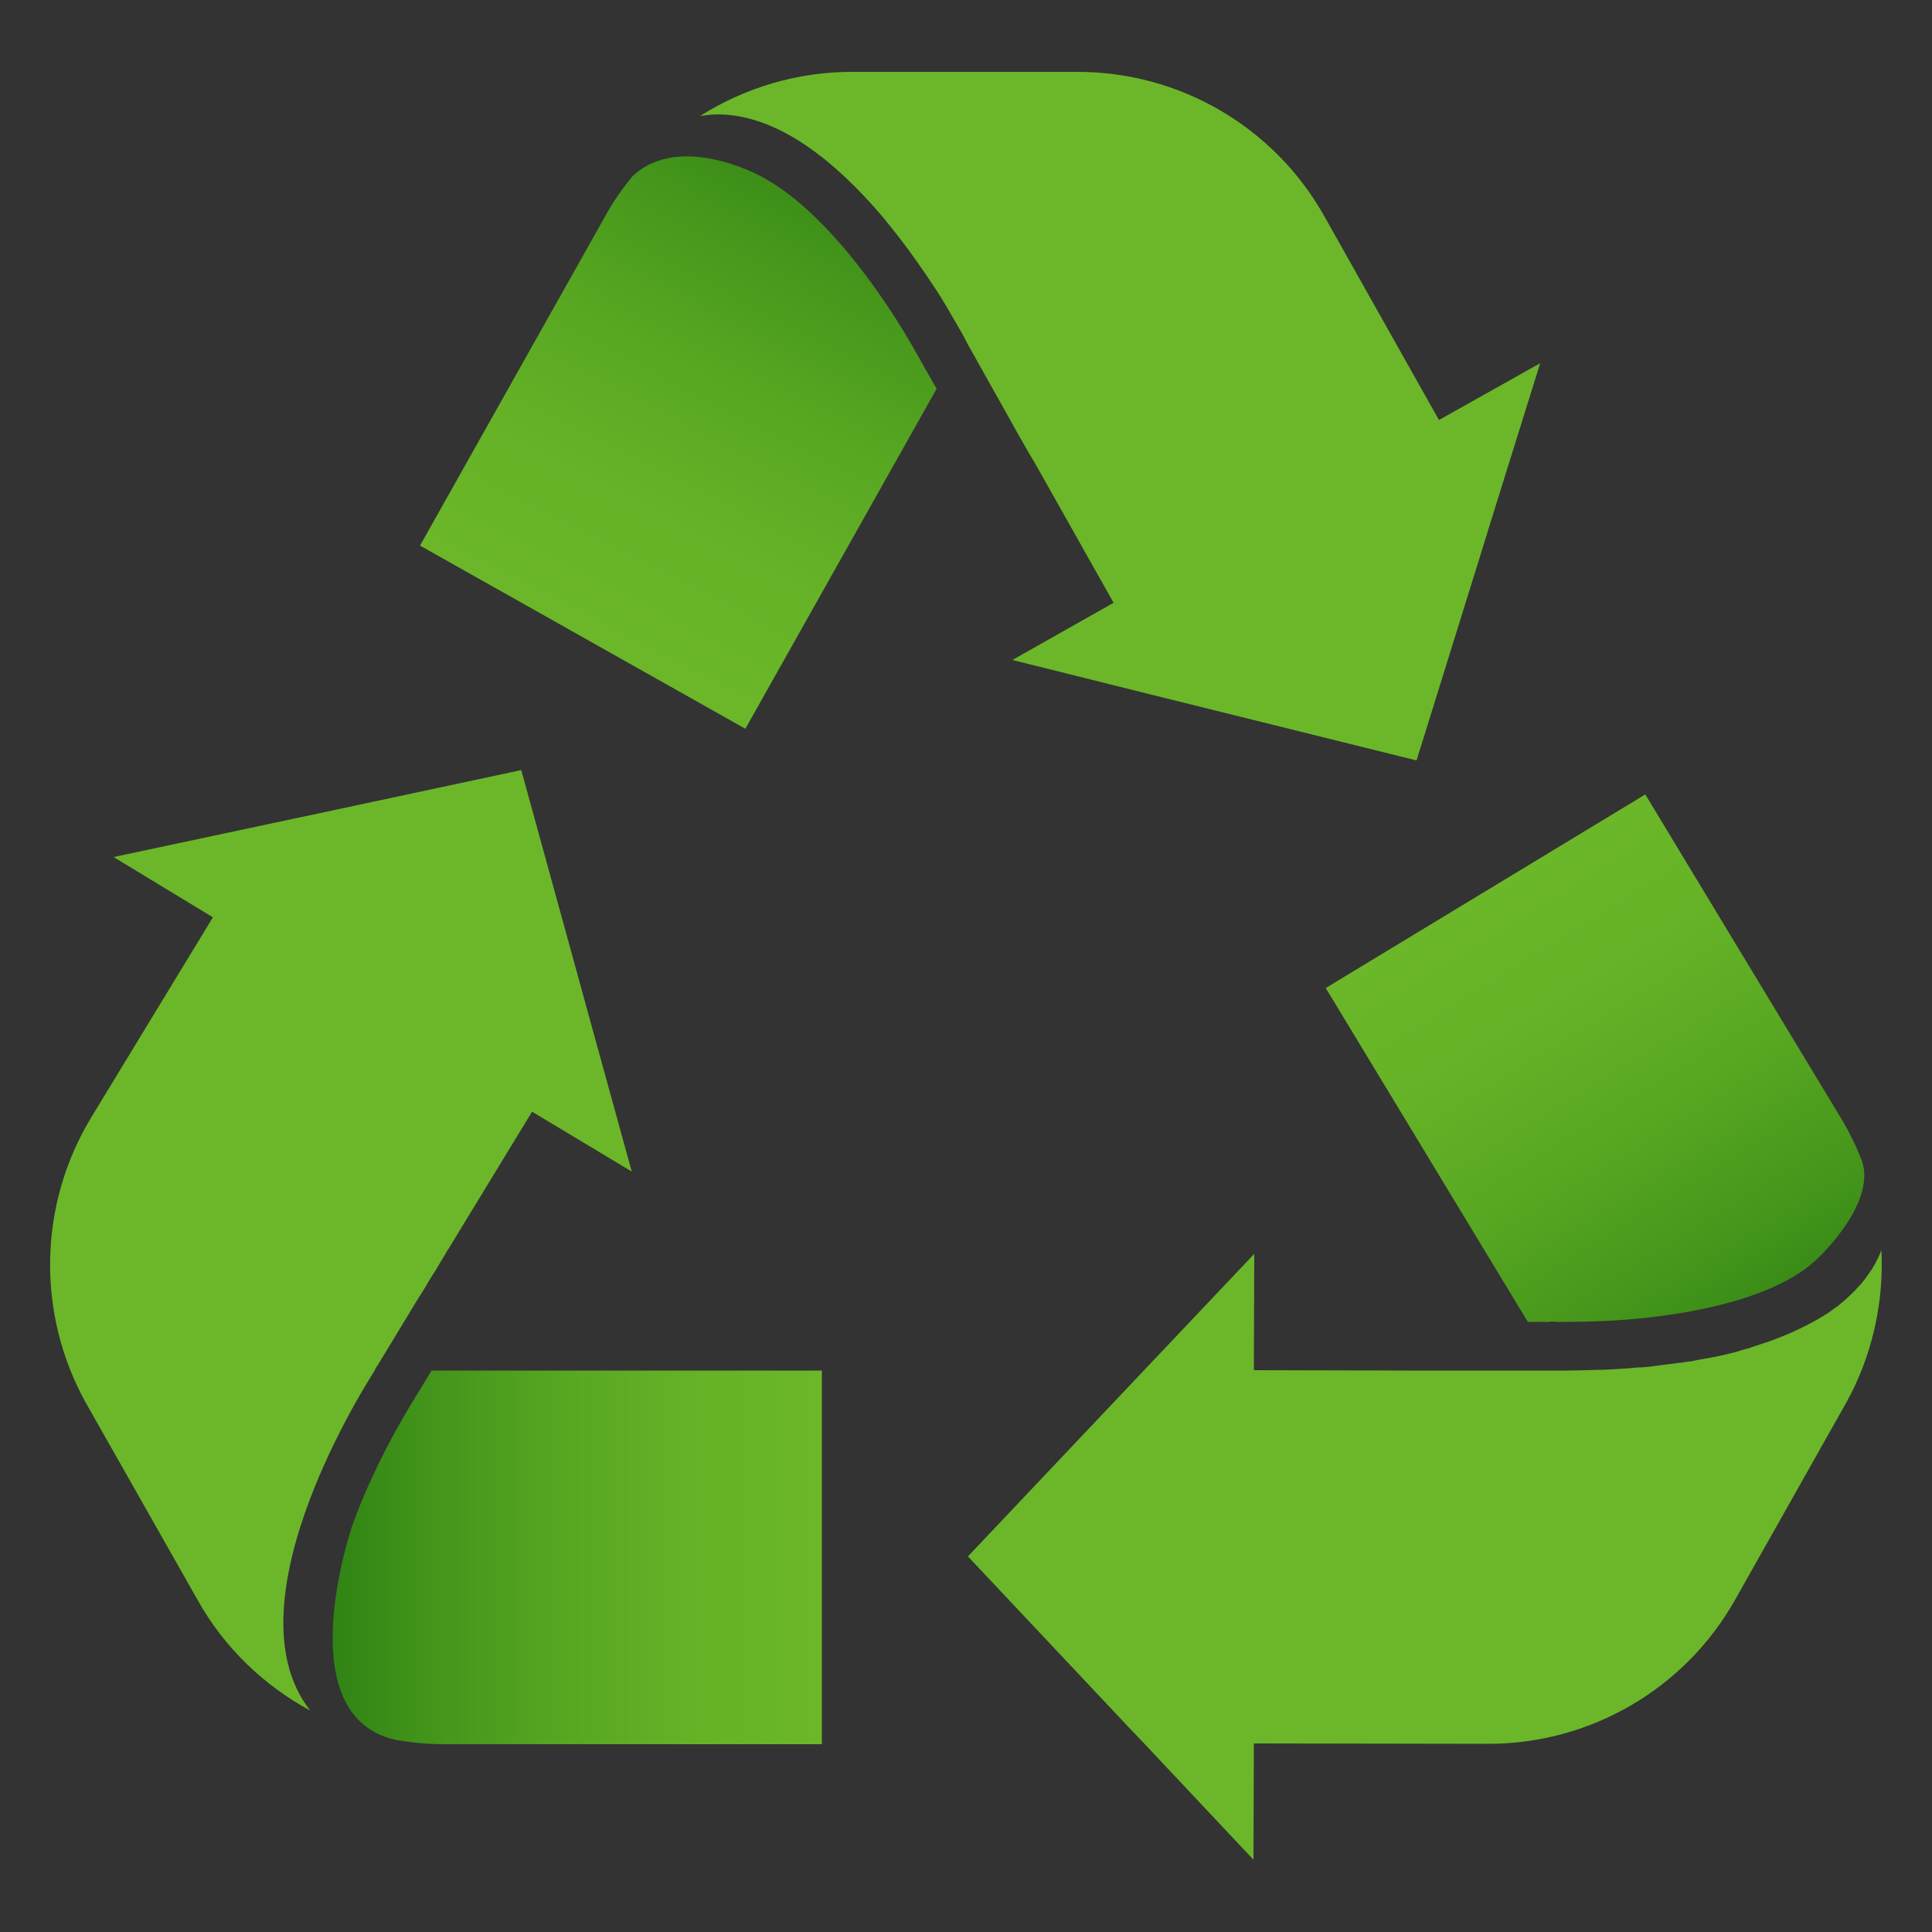 <?xml version="1.0" encoding="UTF-8"?> <svg xmlns="http://www.w3.org/2000/svg" xmlns:xlink="http://www.w3.org/1999/xlink" version="1.1" id="Layer_1" x="0px" y="0px" viewBox="0 0 500 500" style="enable-background:new 0 0 500 500;" xml:space="preserve"><rect x="0" y="0" width="500" height="500" fill="#333333" stroke="none"/> <style type="text/css"> .st0{fill:url(#SVGID_1_);} .st1{fill:url(#SVGID_00000111905674314001944030000005395885183657635763_);} .st2{fill:#6BB729;} .st3{fill:url(#SVGID_00000156550762700923286650000003800738808913627302_);} .st4{fill:#FFFFFF;} .st5{fill:url(#SVGID_00000167395804556694917650000017321288335130844556_);} .st6{fill:none;} .st7{fill:url(#SVGID_00000010298031419438550960000013303032670211840166_);} </style> <g> <g> <g> <linearGradient id="SVGID_1_" gradientUnits="userSpaceOnUse" x1="218.576" y1="37.026" x2="153.207" y2="164.183"> <stop offset="0" style="stop-color:#308414"></stop> <stop offset="0.179" style="stop-color:#42931A"></stop> <stop offset="0.476" style="stop-color:#58A722"></stop> <stop offset="0.756" style="stop-color:#66B327"></stop> <stop offset="1" style="stop-color:#6BB729"></stop> </linearGradient> <path class="st0" d="M163.6,45.7c-2.6,3.2-5,6.6-7,10.3l-47.9,85.2l84.2,47.4l49.5-88l-2.8-4.9l-0.1-0.1l-0.9-1.7l-0.1-0.1 c-0.1-0.1-0.1-0.2-0.2-0.4c-10.8-19.7-26.3-39.6-40.7-47.4C197.6,45.9,176,33.8,163.6,45.7z"></path> <linearGradient id="SVGID_00000103263468421843196280000012914590981403203989_" gradientUnits="userSpaceOnUse" x1="246.661" y1="81.316" x2="246.136" y2="82.339"> <stop offset="0" style="stop-color:#308414"></stop> <stop offset="0.171" style="stop-color:#419319"></stop> <stop offset="0.47" style="stop-color:#57A721"></stop> <stop offset="0.753" style="stop-color:#65B325"></stop> <stop offset="1" style="stop-color:#6AB727"></stop> </linearGradient> <path style="fill:url(#SVGID_00000103263468421843196280000012914590981403203989_);" d="M246.9,82.7c-0.3-0.5-0.6-1.1-1-1.7 C246.2,81.6,246.6,82.2,246.9,82.7z"></path> </g> <path class="st2" d="M372.4,108.7L372.4,108.7l-29.7-52.8c-13-23.1-37.4-37.3-63.8-37.3h-58.4c-14.2,0-27.7,4.1-39.3,11.4 c1.5-0.2,3-0.4,4.5-0.4c15.8,0,30.7,12.5,42.2,25.9c0.8,0.9,1.5,1.8,2.2,2.7c3.7,4.5,6.9,9,9.7,13.1c0.5,0.8,1.1,1.6,1.6,2.4 c1,1.5,2,3,2.8,4.4c0.4,0.7,0.8,1.3,1.2,2c0.2,0.3,0.4,0.6,0.5,0.9c0.4,0.6,0.7,1.2,1,1.7c1.7,2.9,2.7,4.7,2.8,4.9l0.1,0.2 c0,0,0,0,0,0.1c0.1,0.1,0.2,0.3,0.3,0.5c0.1,0.2,0.2,0.4,0.3,0.6l9.7,17.3l1.3,2.3c0.4,0.7,0.8,1.5,1.2,2.2l1.2,2.1l0.4,0.7 c0.1,0.1,0.1,0.2,0.2,0.3c0.5,1,1.1,1.9,1.5,2.7l0.3,0.5c0,0.1,0.1,0.1,0.1,0.2c0.1,0.1,0.1,0.2,0.2,0.3l0.7,1.2 c0.1,0.2,0.2,0.3,0.3,0.5l0.4,0.7l0.3,0.5l20,35.5l-26.2,14.8l40.1,10l0,0l12.5,3.1l0,0l52,12.9l15.9-51.1l3.8-12.3L398.6,94 L372.4,108.7z"></path> </g> <g> <g> <linearGradient id="SVGID_00000118392027782130324490000012524227575875618701_" gradientUnits="userSpaceOnUse" x1="457.948" y1="350.645" x2="382.855" y2="229.066"> <stop offset="0" style="stop-color:#308414"></stop> <stop offset="0.179" style="stop-color:#42931A"></stop> <stop offset="0.476" style="stop-color:#58A722"></stop> <stop offset="0.756" style="stop-color:#66B327"></stop> <stop offset="1" style="stop-color:#6BB729"></stop> </linearGradient> <path style="fill:url(#SVGID_00000118392027782130324490000012524227575875618701_);" d="M481.9,300.5c-1.5-3.8-3.3-7.6-5.5-11.2 l-50.6-83.7l-82.7,50.1l52.3,86.4l5.7,0l0.2-0.1l1.9,0.1h0.5c0.5,0,1.3,0,2.3,0c24.7,0,51.4-4.8,63.4-15.5 C469.4,326.7,485.7,312.1,481.9,300.5z"></path> <path class="st4" d="M484.3,328.7c0.5-0.8,1-1.7,1.4-2.5C485.3,327,484.8,327.9,484.3,328.7z M477.6,336.4c1.1-1,2.2-2,3.2-3.1 C479.8,334.4,478.7,335.5,477.6,336.4z"></path> </g> <path class="st2" d="M486.9,323.5c-0.3,0.9-0.7,1.8-1.2,2.7c-0.4,0.9-0.9,1.7-1.4,2.5c0,0,0,0.1-0.1,0.1c-0.3,0.4-0.5,0.8-0.8,1.2 c-0.3,0.4-0.6,0.8-0.9,1.2c-0.6,0.8-1.2,1.5-1.9,2.2v0c-1,1.1-2,2.1-3.2,3.1h0c-0.3,0.3-0.7,0.6-1.1,0.9c-0.1,0.1-0.2,0.2-0.3,0.3 c-0.2,0.2-0.4,0.4-0.7,0.5c-0.5,0.4-1,0.7-1.5,1.1c-0.5,0.4-1,0.7-1.5,1c-0.3,0.2-0.6,0.4-1,0.6c-0.6,0.4-1.2,0.7-1.9,1.1 c-0.7,0.4-1.5,0.8-2.3,1.2c-4.2,2.2-8.9,3.9-13.6,5.4c-0.2,0.1-0.4,0.1-0.5,0.2c-0.7,0.2-1.4,0.4-2.2,0.6 c-0.3,0.1-0.6,0.2-0.9,0.3c-0.4,0.1-0.7,0.2-1.1,0.3c-0.4,0.1-0.8,0.2-1.2,0.3c-0.3,0.1-0.5,0.1-0.8,0.2c-0.7,0.2-1.5,0.3-2.3,0.5 c-0.4,0.1-0.7,0.2-1.1,0.2c-0.7,0.2-1.4,0.3-2.1,0.4c-0.9,0.2-1.8,0.3-2.6,0.5s-1.8,0.3-2.6,0.4c-0.5,0.1-1,0.2-1.6,0.2 c-0.8,0.1-1.5,0.2-2.3,0.3c-0.8,0.1-1.5,0.2-2.3,0.3c-0.7,0.1-1.5,0.2-2.2,0.3c-0.7,0.1-1.5,0.2-2.2,0.2c-0.5,0.1-1,0.1-1.4,0.1 c-0.1,0-0.3,0-0.4,0c-0.7,0.1-1.3,0.1-2,0.2c-2.5,0.2-4.9,0.3-7,0.4c-0.3,0-0.7,0-1,0c-3.3,0.1-6,0.2-7.9,0.2c-1.6,0-2.7,0-2.9,0 H403l-0.2,0c0,0,0,0-0.1,0c0,0,0,0,0,0h-1.3l-19.9,0h-3.3c-0.6,0-1.3,0-1.9,0H374l-0.8,0c-0.1,0-0.2,0-0.2,0h-0.1 c-0.8,0-1.5,0-2.3,0h-2l-1.4,0c-0.2,0-0.3,0-0.5,0h-0.1l-0.8,0h-0.6l-40.7-0.1h0v0l0.1-30.1l-28.4,30h0l-8.9,9.4v0l-36.8,38.9 l36.7,39l4.7,5l4.2,4.4h0l28.3,30.1l0.1-30.1v0h0l60.6,0.1h0.1c26.4,0,50.8-14.2,63.8-37.2l28.7-50.9 C484.5,351,487.6,337.1,486.9,323.5z"></path> </g> <g> <linearGradient id="SVGID_00000036949882274762226330000000292761365627143829_" gradientUnits="userSpaceOnUse" x1="86.085" y1="403.024" x2="212.72" y2="403.024"> <stop offset="0" style="stop-color:#308414"></stop> <stop offset="0.179" style="stop-color:#42931A"></stop> <stop offset="0.476" style="stop-color:#58A722"></stop> <stop offset="0.756" style="stop-color:#66B327"></stop> <stop offset="1" style="stop-color:#6BB729"></stop> </linearGradient> <path style="fill:url(#SVGID_00000036949882274762226330000000292761365627143829_);" d="M102.5,450.3c4.1,0.7,8.2,1.1,12.4,1.1 l97.8,0l0-96.7l-101,0l-3,4.9l-0.1,0.2l-1,1.6l-0.1,0.1c-0.1,0.1-0.1,0.2-0.2,0.4c-3.1,5-10.9,18.2-16.2,33.1 C91.2,394.9,74.1,444.1,102.5,450.3z"></path> <path class="st2" d="M163.5,303.2l-11-39.9l0,0l-3.4-12.4l0,0l-14.2-51.6l-52.4,11.2l0,0l-11.8,2.5l-0.9,0.2l-40.4,8.6l25.7,15.6 l0,0l-31.5,51.8c-13.7,22.6-14.2,50.9-1.3,74L51.1,414c6.9,12.4,17.2,22.2,29.2,28.7v0c-22.3-28.3,16-86.9,16.6-87.9l0.1-0.2 c0,0,0,0,0-0.1c0.1-0.1,0.2-0.3,0.3-0.5c0.1-0.2,0.2-0.4,0.4-0.6l10.3-17l1.4-2.2c0.4-0.7,0.9-1.4,1.3-2.2l1.3-2.1l0.4-0.6 c0.1-0.1,0.1-0.2,0.2-0.3c0.6-1,1.1-1.9,1.6-2.7l0.3-0.5c0-0.1,0.1-0.1,0.1-0.2c0.1-0.1,0.1-0.2,0.2-0.3l0.7-1.2 c0.1-0.2,0.2-0.3,0.3-0.5l0.4-0.6l0.3-0.5l21.2-34.8l0,0L163.5,303.2z"></path> </g> <path class="st6" d="M185.6,42.4"></path> <linearGradient id="SVGID_00000165230906634184754920000012917379958571731646_" gradientUnits="userSpaceOnUse" x1="86.132" y1="422.174" x2="86.132" y2="422.174"> <stop offset="0" style="stop-color:#308414"></stop> <stop offset="0.171" style="stop-color:#419319"></stop> <stop offset="0.47" style="stop-color:#57A721"></stop> <stop offset="0.753" style="stop-color:#65B325"></stop> <stop offset="1" style="stop-color:#6AB727"></stop> </linearGradient> <path style="fill:url(#SVGID_00000165230906634184754920000012917379958571731646_);" d="M86.1,422.2"></path> </g> </svg> 